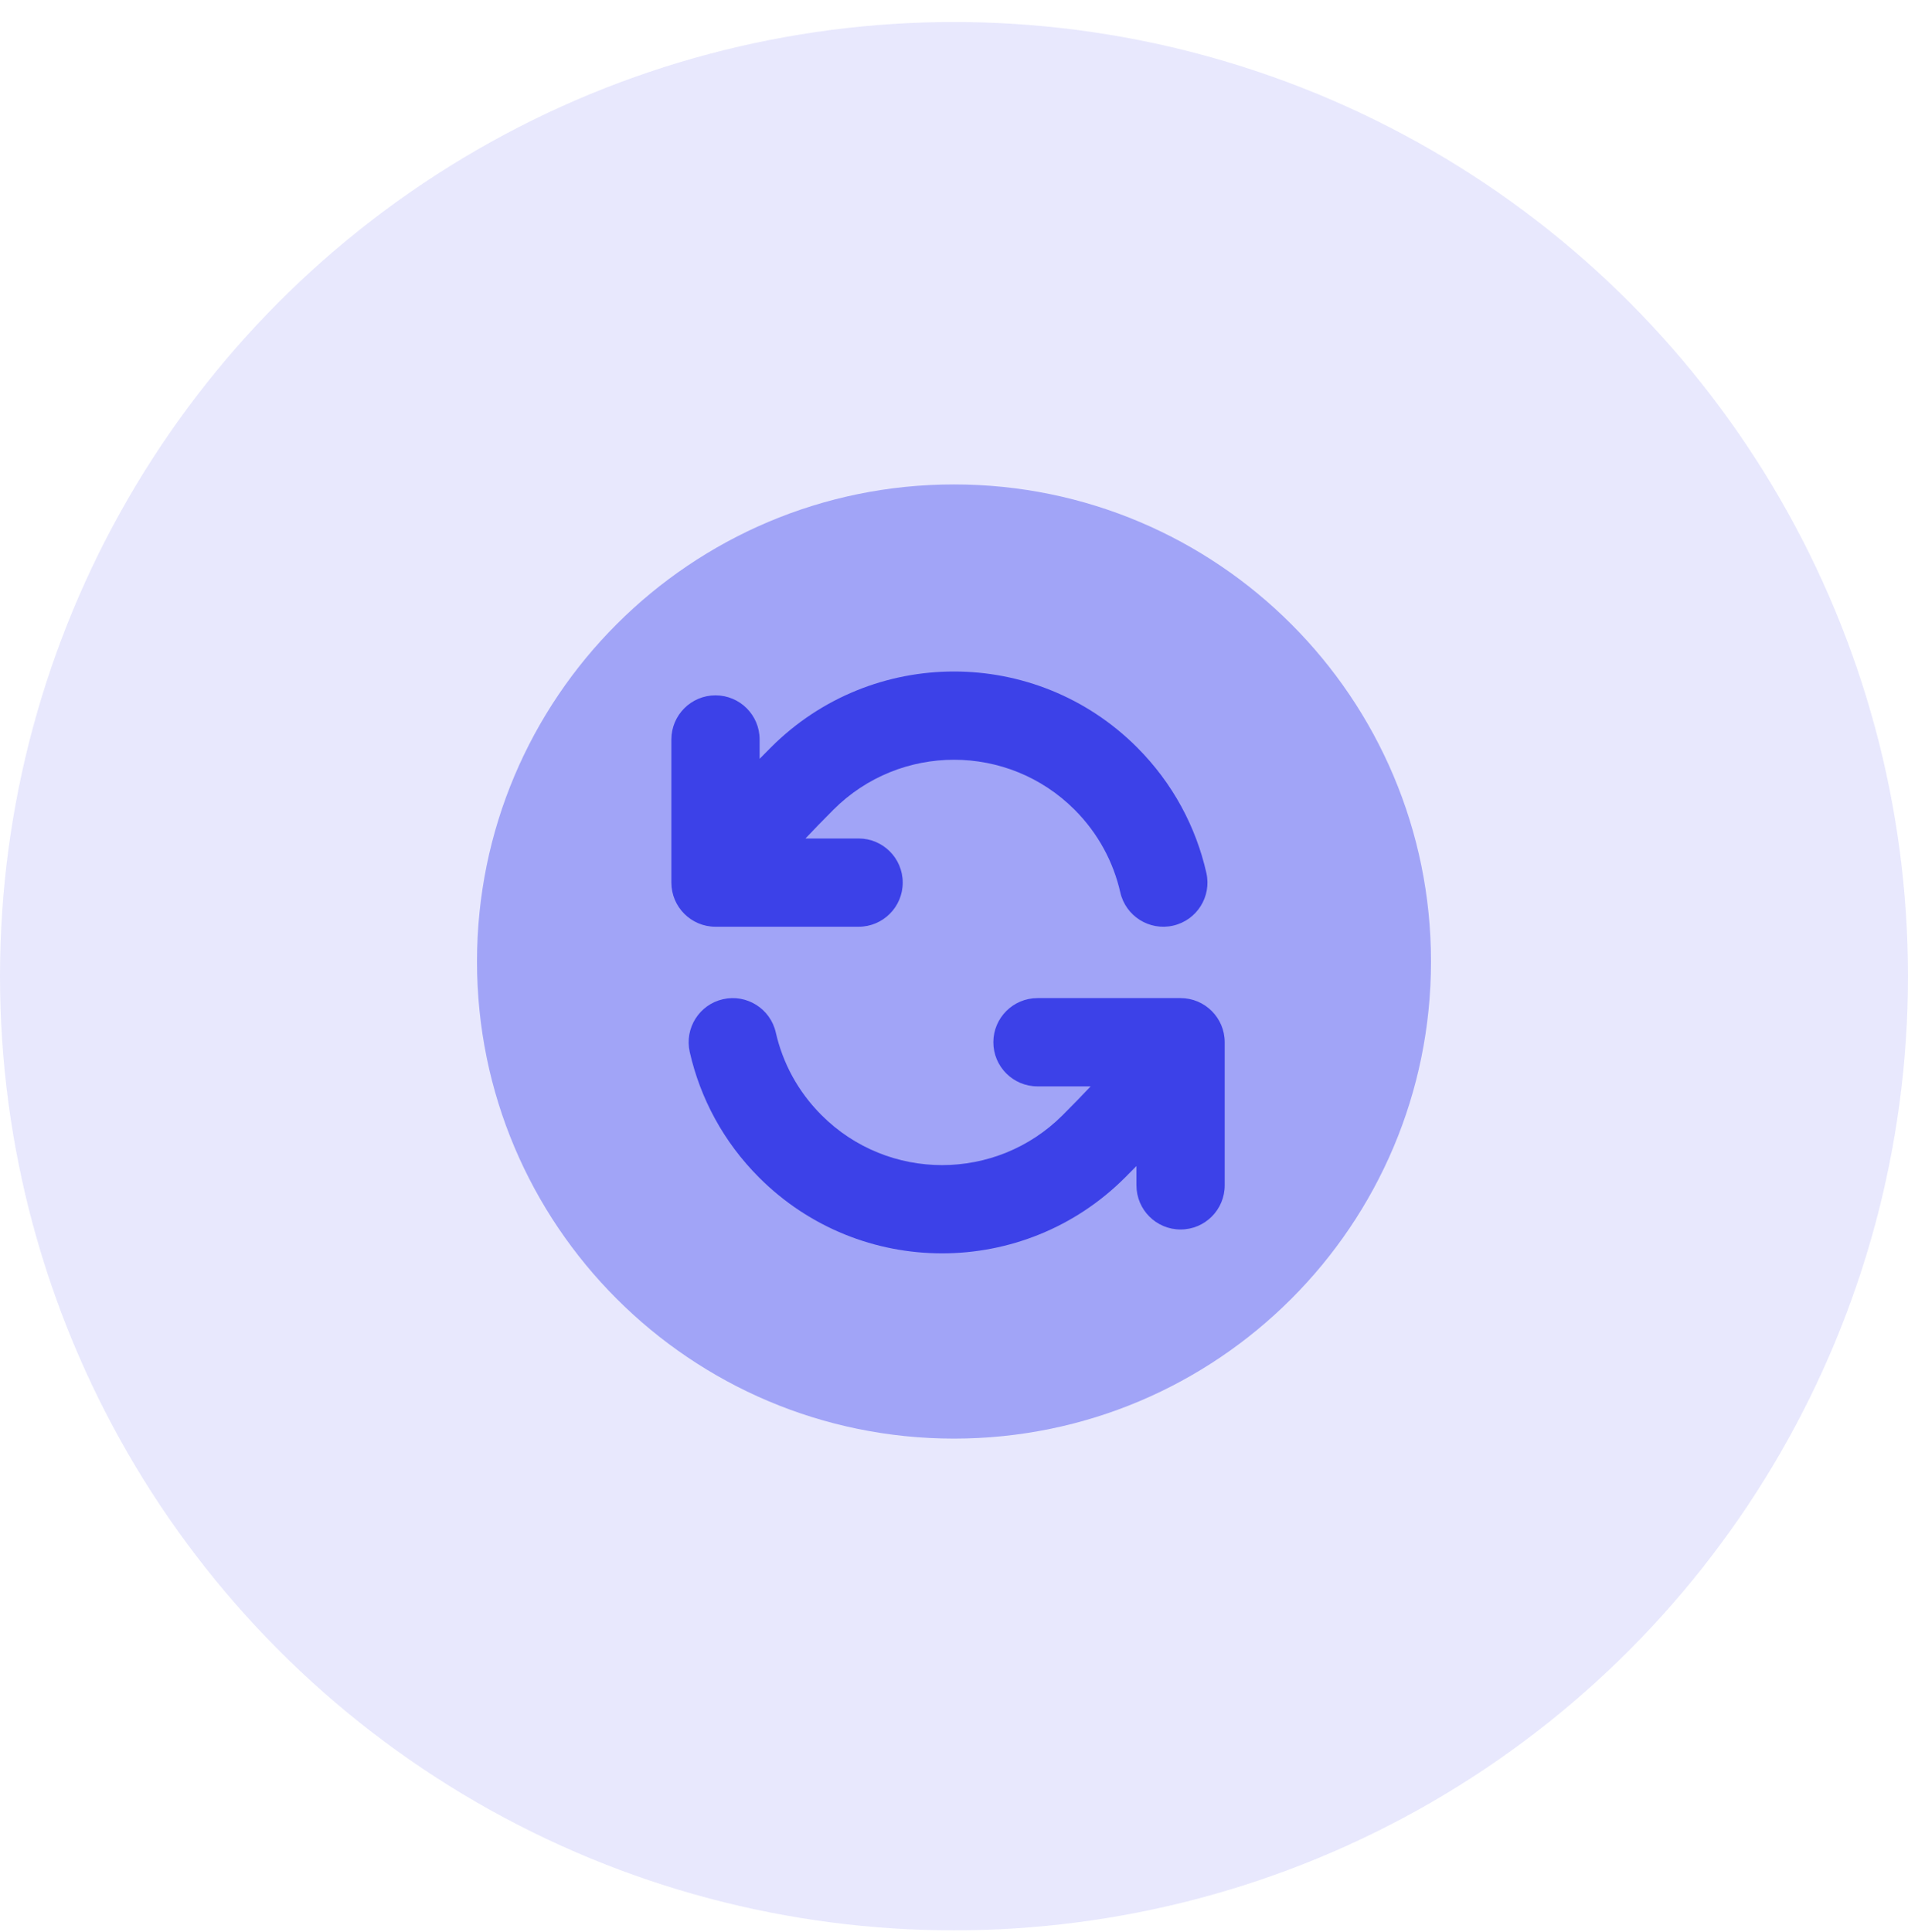 <svg width="80" height="81" viewBox="0 0 80 81" fill="none" xmlns="http://www.w3.org/2000/svg">
<circle cx="40" cy="40.923" r="40" fill="#E8E8FD"/>
<path d="M40 60.308C51.046 60.308 60 51.353 60 40.308C60 29.262 51.046 20.308 40 20.308C28.954 20.308 20 29.262 20 40.308C20 51.353 28.954 60.308 40 60.308Z" fill="#A1A4F7"/>
<path fill-rule="evenodd" clip-rule="evenodd" d="M32.328 31.328C36.566 27.091 43.435 27.091 47.672 31.328C49.172 32.827 50.143 34.661 50.581 36.591C50.807 37.587 50.182 38.578 49.186 38.804C48.19 39.03 47.199 38.406 46.972 37.409C46.684 36.141 46.047 34.935 45.056 33.944C42.264 31.152 37.737 31.152 34.945 33.944C34.496 34.393 34.108 34.793 33.772 35.15H36C37.022 35.15 37.85 35.978 37.85 37C37.85 38.022 37.022 38.85 36 38.85H30C28.979 38.85 28.15 38.022 28.15 37V31C28.15 29.978 28.979 29.15 30 29.15C31.022 29.15 31.85 29.978 31.85 31V31.81C32.003 31.655 32.162 31.494 32.328 31.328ZM30.315 41.888C31.311 41.662 32.302 42.287 32.528 43.283C32.816 44.552 33.453 45.757 34.445 46.748C37.237 49.541 41.764 49.541 44.556 46.748C45.005 46.3 45.393 45.899 45.729 45.542H43.5C42.479 45.542 41.65 44.714 41.65 43.692C41.65 42.671 42.479 41.842 43.5 41.842H49.5C50.522 41.842 51.35 42.671 51.35 43.692V49.692C51.35 50.714 50.522 51.542 49.5 51.542C48.479 51.542 47.65 50.714 47.65 49.692V48.882C47.498 49.038 47.339 49.198 47.172 49.364C42.935 53.602 36.066 53.602 31.828 49.364C30.329 47.865 29.358 46.031 28.92 44.102C28.694 43.105 29.319 42.114 30.315 41.888Z" fill="#3C41E8"/>
</svg>
